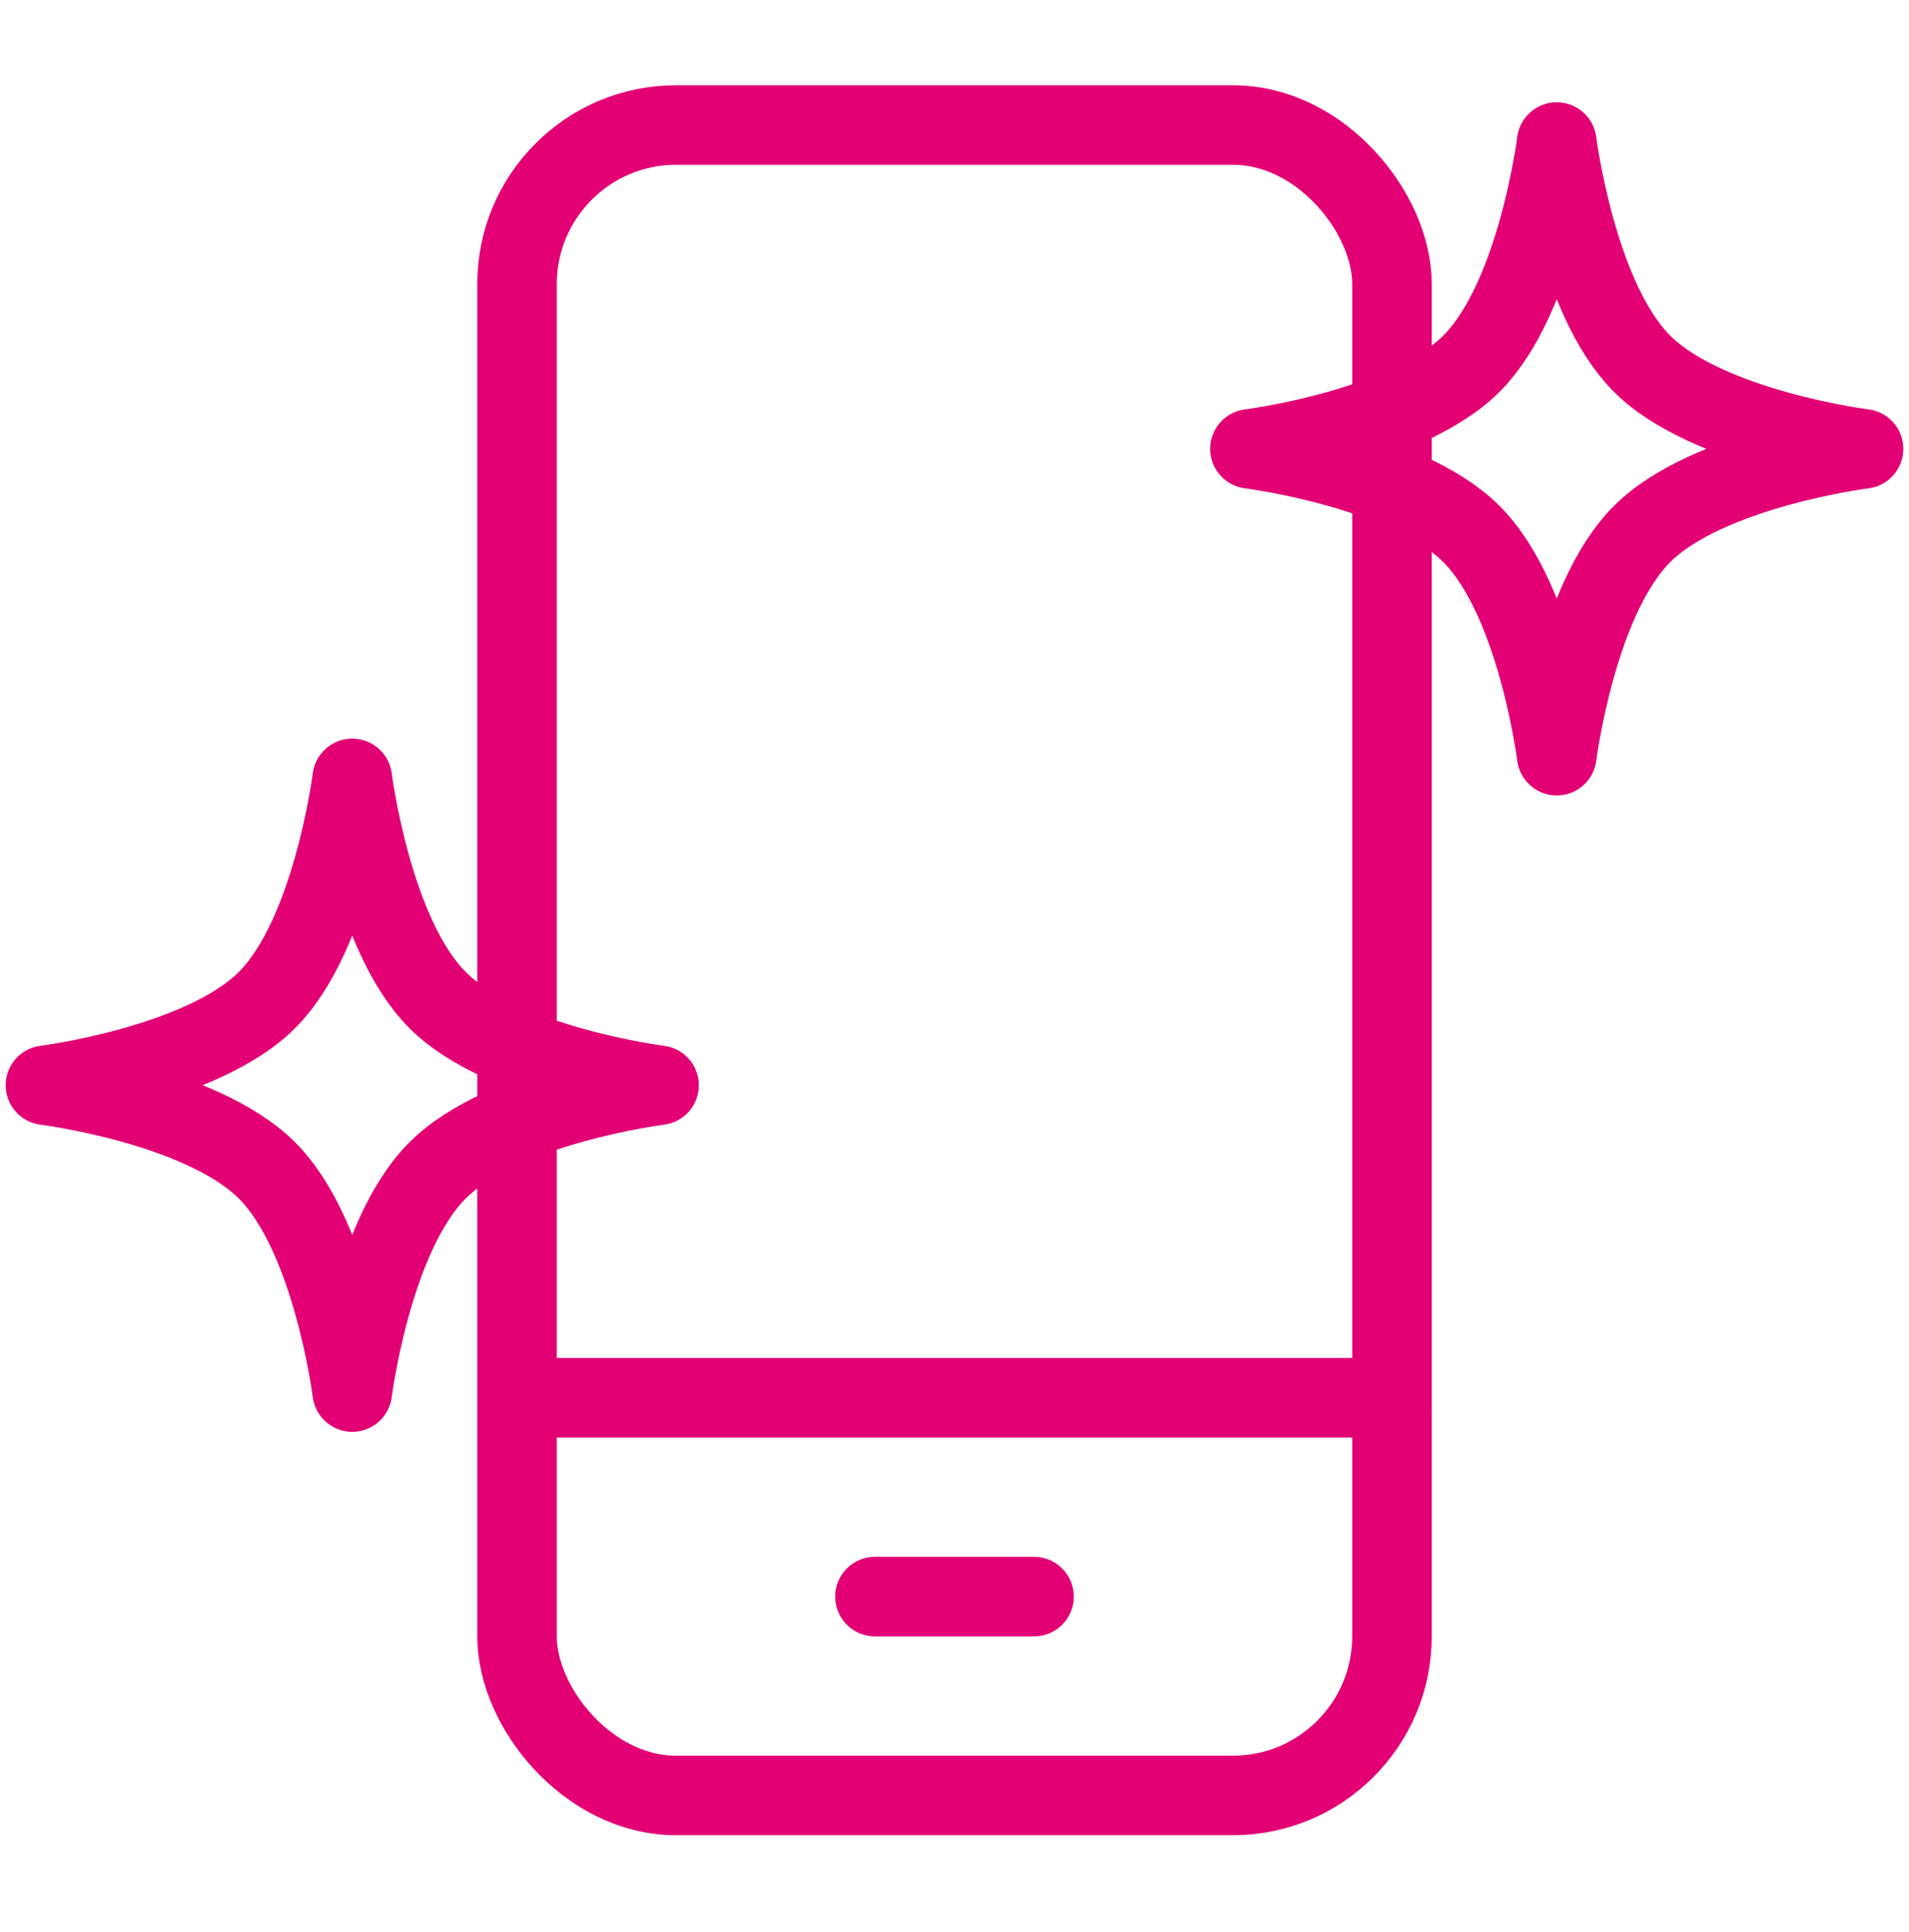 <svg width="84" height="85" viewBox="0 0 84 85" fill="none" xmlns="http://www.w3.org/2000/svg">
<rect x="22.75" y="5.5" width="38.5" height="73.5" rx="7" stroke="#E20074" stroke-width="3.5"/>
<path d="M38.5 70.25L45.5 70.25" stroke="#E20074" stroke-width="3.5" stroke-linecap="round" stroke-linejoin="round"/>
<path d="M22.75 61.5L61.25 61.5" stroke="#E20074" stroke-width="3.5" stroke-linecap="round" stroke-linejoin="round"/>
<path d="M68.5 6.25C68.5 6.25 69.365 13.115 72.25 16C75.135 18.885 82 19.75 82 19.75C82 19.75 75.135 20.615 72.25 23.5C69.365 26.385 68.5 33.25 68.5 33.25C68.5 33.25 67.635 26.385 64.75 23.5C61.865 20.615 55 19.75 55 19.75C55 19.75 61.865 18.885 64.75 16C67.635 13.115 68.5 6.25 68.5 6.25Z" stroke="#E20074" stroke-width="3.5" stroke-linejoin="round"/>
<path d="M15.5 34.25C15.5 34.25 16.365 41.115 19.25 44C22.135 46.885 29 47.75 29 47.75C29 47.75 22.135 48.615 19.25 51.5C16.365 54.385 15.5 61.25 15.5 61.25C15.5 61.25 14.635 54.385 11.75 51.5C8.865 48.615 2 47.75 2 47.75C2 47.75 8.865 46.885 11.75 44C14.635 41.115 15.5 34.25 15.5 34.25Z" stroke="#E20074" stroke-width="3.5" stroke-linejoin="round"/>
</svg>
